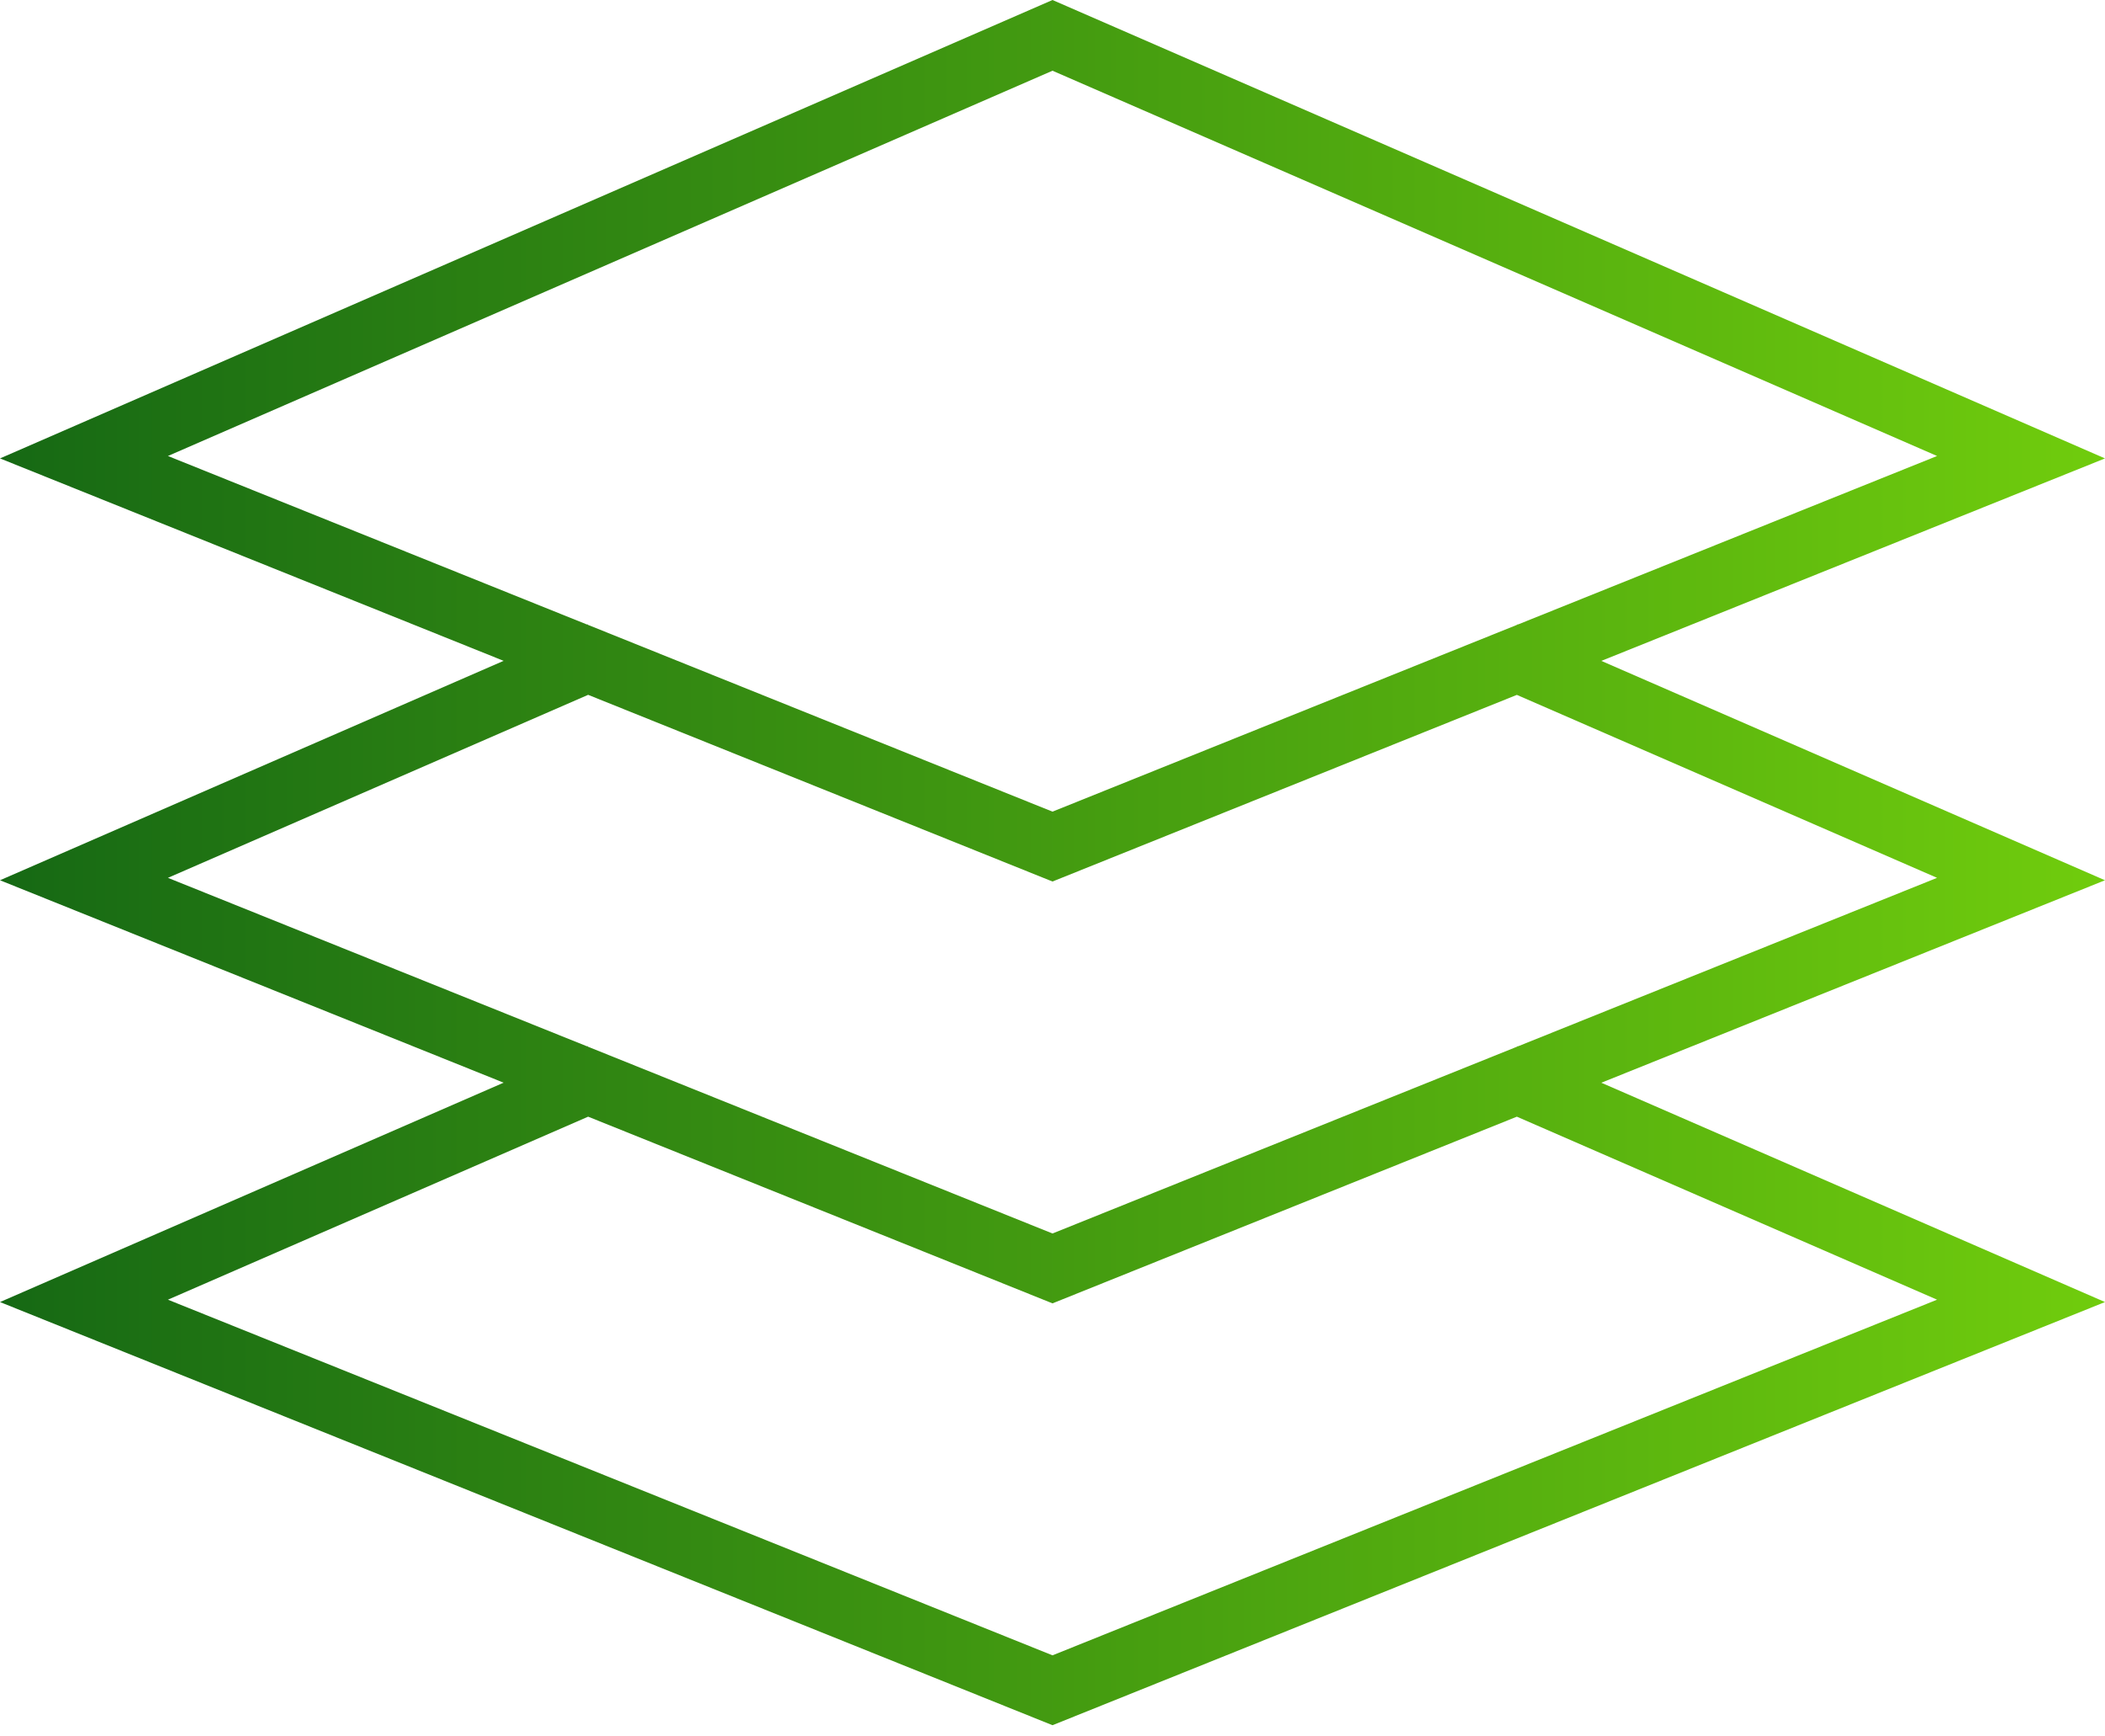 <svg width="40" height="33" viewBox="0 0 40 33" fill="none" xmlns="http://www.w3.org/2000/svg">
<path d="M20 0L0 8.712L9.57 12.559L0 16.729L9.57 20.576L0 24.745L20 32.787L40 24.745L30.429 20.577L40 16.729L30.429 12.56L40 8.712L20 0ZM36.809 24.7L20 31.459L3.191 24.7L11.176 21.222L20 24.77L28.824 21.222L36.809 24.7ZM36.809 16.683L28.843 19.886L28.832 19.881L28.827 19.892L20 23.442L11.172 19.892L11.167 19.88L11.155 19.885L3.191 16.683L11.176 13.205L20 16.753L28.824 13.206L36.809 16.683ZM28.832 11.864L28.827 11.875L20 15.425L11.172 11.875L11.167 11.864L11.155 11.869L3.191 8.666L20 1.344L36.809 8.666L28.843 11.869L28.832 11.864Z" fill="url(#paint0_linear_2200_64)"/>
<defs>
<linearGradient id="paint0_linear_2200_64" x1="1.09517e-07" y1="16.314" x2="40" y2="16.314" gradientUnits="userSpaceOnUse">
<stop stop-color="#166914"/>
<stop offset="1" stop-color="#70CC0D"/>
</linearGradient>
</defs>
</svg>
